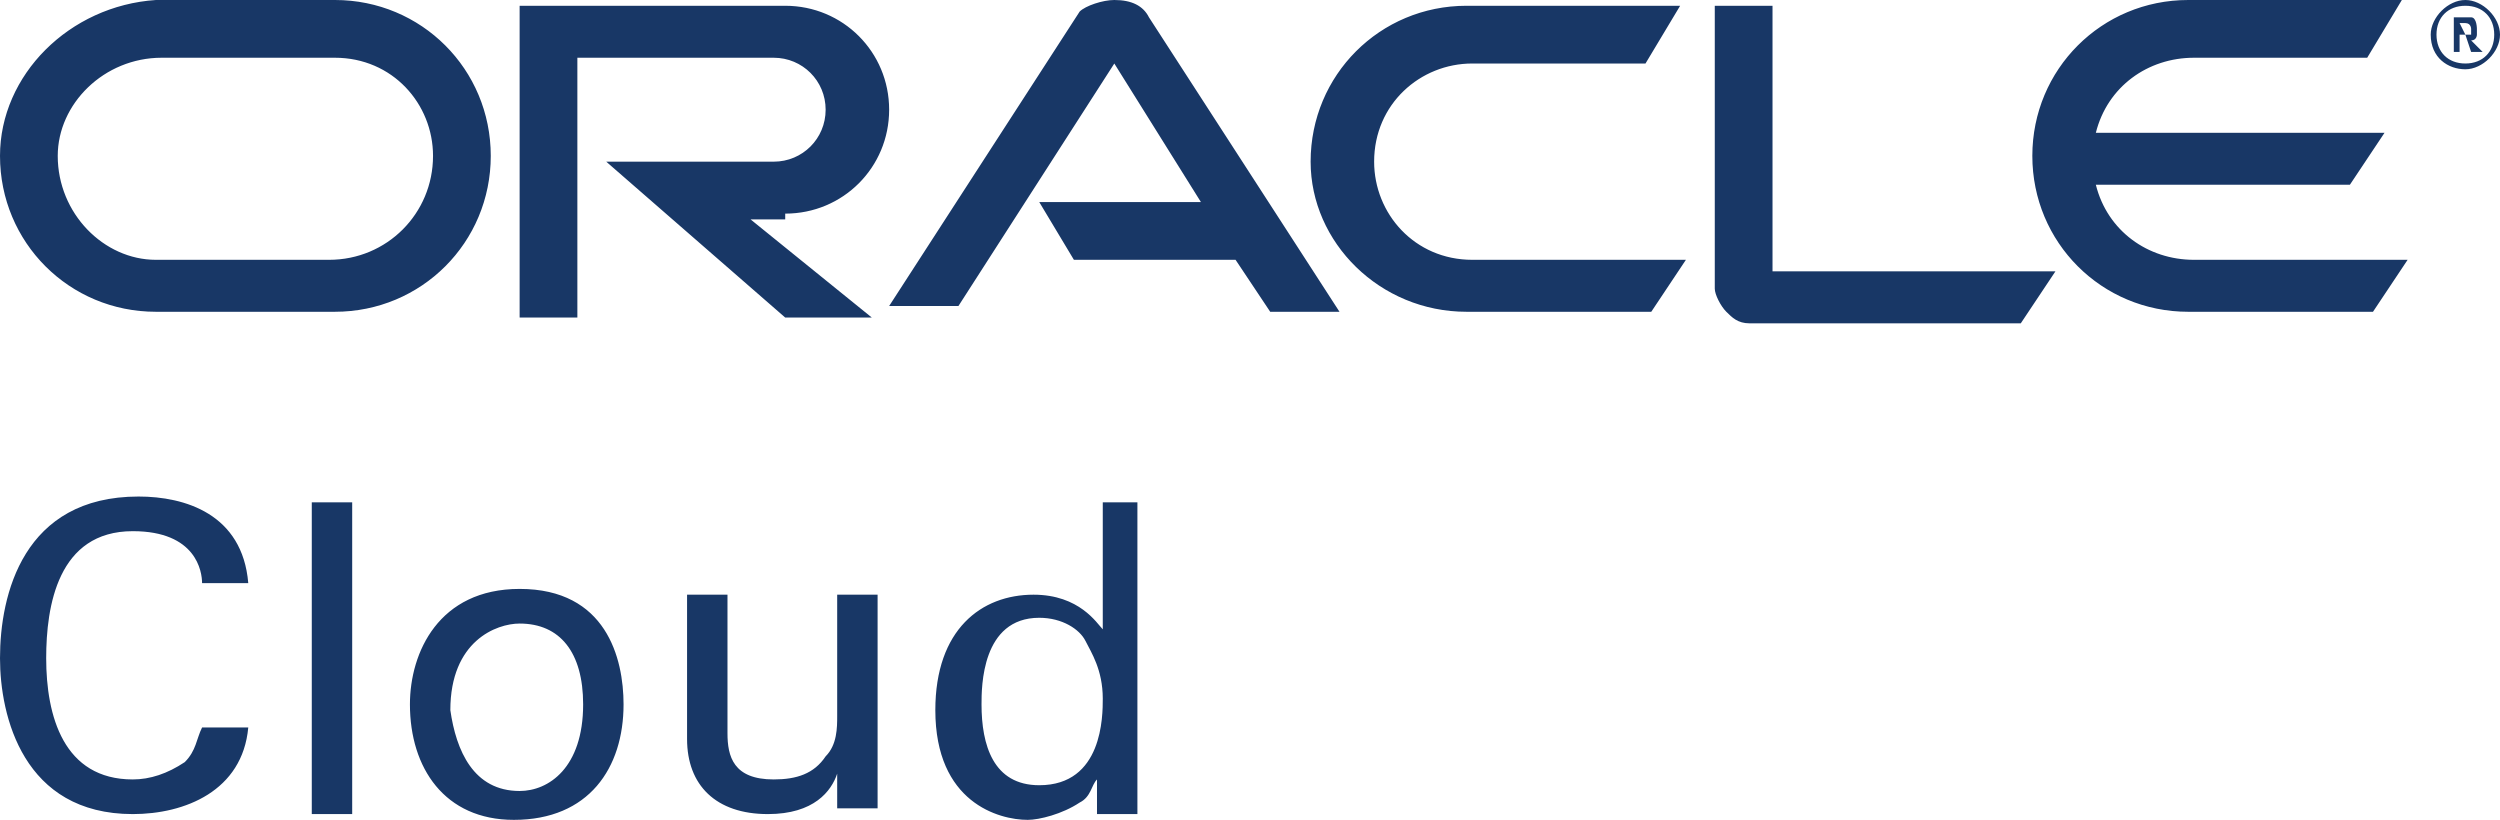 <?xml version="1.0" encoding="utf-8"?>
<!-- Generator: Adobe Illustrator 24.0.2, SVG Export Plug-In . SVG Version: 6.00 Build 0)  -->
<svg version="1.1" id="Layer_1" xmlns="http://www.w3.org/2000/svg" xmlns:xlink="http://www.w3.org/1999/xlink" x="0px" y="0px"
	 viewBox="0 0 43.3 14.2" style="enable-background:new 0 0 43.3 14.2;" xml:space="preserve">
<style type="text/css">
	.st0{fill:#183766;}
</style>
<path class="st0" d="M18,3.5h2.8l-1.5-2.4l-2.7,4.2h-1.2l3.3-5.1C18.8,0.1,19.1,0,19.3,0c0.3,0,0.5,0.1,0.6,0.3l3.3,5.1H22l-0.6-0.9
	h-2.8L18,3.5 M30.7,4.5V0.1h-1v4.9c0,0.1,0.1,0.3,0.2,0.4c0.1,0.1,0.2,0.2,0.4,0.2h4.7l0.6-0.9H30.7 M13.6,3.7c1,0,1.8-0.8,1.8-1.8
	c0-1-0.8-1.8-1.8-1.8H9v5.4h1V1h3.4c0.5,0,0.9,0.4,0.9,0.9c0,0.5-0.4,0.9-0.9,0.9l-2.9,0l3.1,2.7h1.5l-2.1-1.7H13.6 M2.7,5.4h3.1
	c1.5,0,2.7-1.2,2.7-2.7c0-1.5-1.2-2.7-2.7-2.7H2.7C1.2,0.1,0,1.3,0,2.7C0,4.2,1.2,5.4,2.7,5.4 M5.7,4.5h-3C1.8,4.5,1,3.7,1,2.7
	C1,1.8,1.8,1,2.8,1h3c1,0,1.7,0.8,1.7,1.7C7.5,3.7,6.7,4.5,5.7,4.5 M25.4,5.4h3.2l0.6-0.9h-3.7c-1,0-1.7-0.8-1.7-1.7
	c0-1,0.8-1.7,1.7-1.7h3l0.6-1h-3.7c-1.5,0-2.7,1.2-2.7,2.7C22.7,4.2,23.9,5.4,25.4,5.4 M38,4.5c-0.8,0-1.5-0.5-1.7-1.3h4.4l0.6-0.9
	h-5C36.5,1.5,37.2,1,38,1h3l0.6-1h-3.7c-1.5,0-2.7,1.2-2.7,2.7c0,1.5,1.2,2.7,2.7,2.7h3.2l0.6-0.9H38 M42.2,0.6
	c0-0.3,0.2-0.5,0.5-0.5c0.3,0,0.5,0.2,0.5,0.5c0,0.3-0.2,0.5-0.5,0.5C42.4,1.1,42.2,0.9,42.2,0.6 M42.7,1.2c0.3,0,0.6-0.3,0.6-0.6
	C43.3,0.3,43,0,42.7,0c-0.3,0-0.6,0.3-0.6,0.6C42.1,1,42.4,1.2,42.7,1.2 M42.6,0.3c0.1,0,0.1,0,0.2,0c0.1,0,0.1,0.2,0.1,0.2
	c0,0,0,0,0,0.1c0,0,0,0.1-0.1,0.1c0,0,0,0,0,0L43,0.9h-0.2l-0.1-0.3h-0.1v0.3h-0.1V0.3H42.6 M42.7,0.6c0,0,0.1,0,0.1,0
	c0,0,0,0,0-0.1c0,0,0-0.1-0.1-0.1c0,0-0.1,0-0.1,0h0L42.7,0.6L42.7,0.6"/>
<path class="st0" d="M3.5,10.1c0-0.2-0.1-0.9-1.2-0.9c-1.3,0-1.5,1.3-1.5,2.2c0,1,0.3,2.1,1.5,2.1c0.3,0,0.6-0.1,0.9-0.3
	c0.2-0.2,0.2-0.4,0.3-0.6h0.8c-0.1,1.1-1.1,1.5-2,1.5c-1.9,0-2.3-1.7-2.3-2.7c0-1.1,0.4-2.8,2.4-2.8c0.8,0,1.8,0.3,1.9,1.5H3.5z
	 M5.4,8.7h0.7v5.4H5.4V8.7z M9,10.2c1.5,0,1.8,1.2,1.8,2c0,1.1-0.6,2-1.9,2c-1.2,0-1.8-0.9-1.8-2C7.1,11.3,7.6,10.2,9,10.2 M9,13.7
	c0.5,0,1.1-0.4,1.1-1.5c0-0.9-0.4-1.4-1.1-1.4c-0.4,0-1.2,0.3-1.2,1.5C7.9,13,8.2,13.7,9,13.7 M12.6,10.3v2.4c0,0.4,0.1,0.8,0.8,0.8
	c0.4,0,0.7-0.1,0.9-0.4c0.2-0.2,0.2-0.5,0.2-0.7v-2.1h0.7v3c0,0.1,0,0.5,0,0.7h-0.7l0-0.6c-0.1,0.3-0.4,0.7-1.2,0.7
	c-0.9,0-1.4-0.5-1.4-1.3v-2.5H12.6z M19,8.7h0.7v4.8c0,0.1,0,0.4,0,0.6h-0.7l0-0.6c-0.1,0.1-0.1,0.3-0.3,0.4
	c-0.3,0.2-0.7,0.3-0.9,0.3c-0.5,0-1.6-0.3-1.6-1.9c0-1.4,0.8-2,1.7-2c0.8,0,1.1,0.5,1.2,0.6V8.7z M18.8,11.1
	c-0.1-0.2-0.4-0.4-0.8-0.4c-1,0-1,1.2-1,1.5c0,0.7,0.2,1.4,1,1.4c1.1,0,1.1-1.2,1.1-1.5C19.1,11.6,18.9,11.3,18.8,11.1"/>
</svg>
